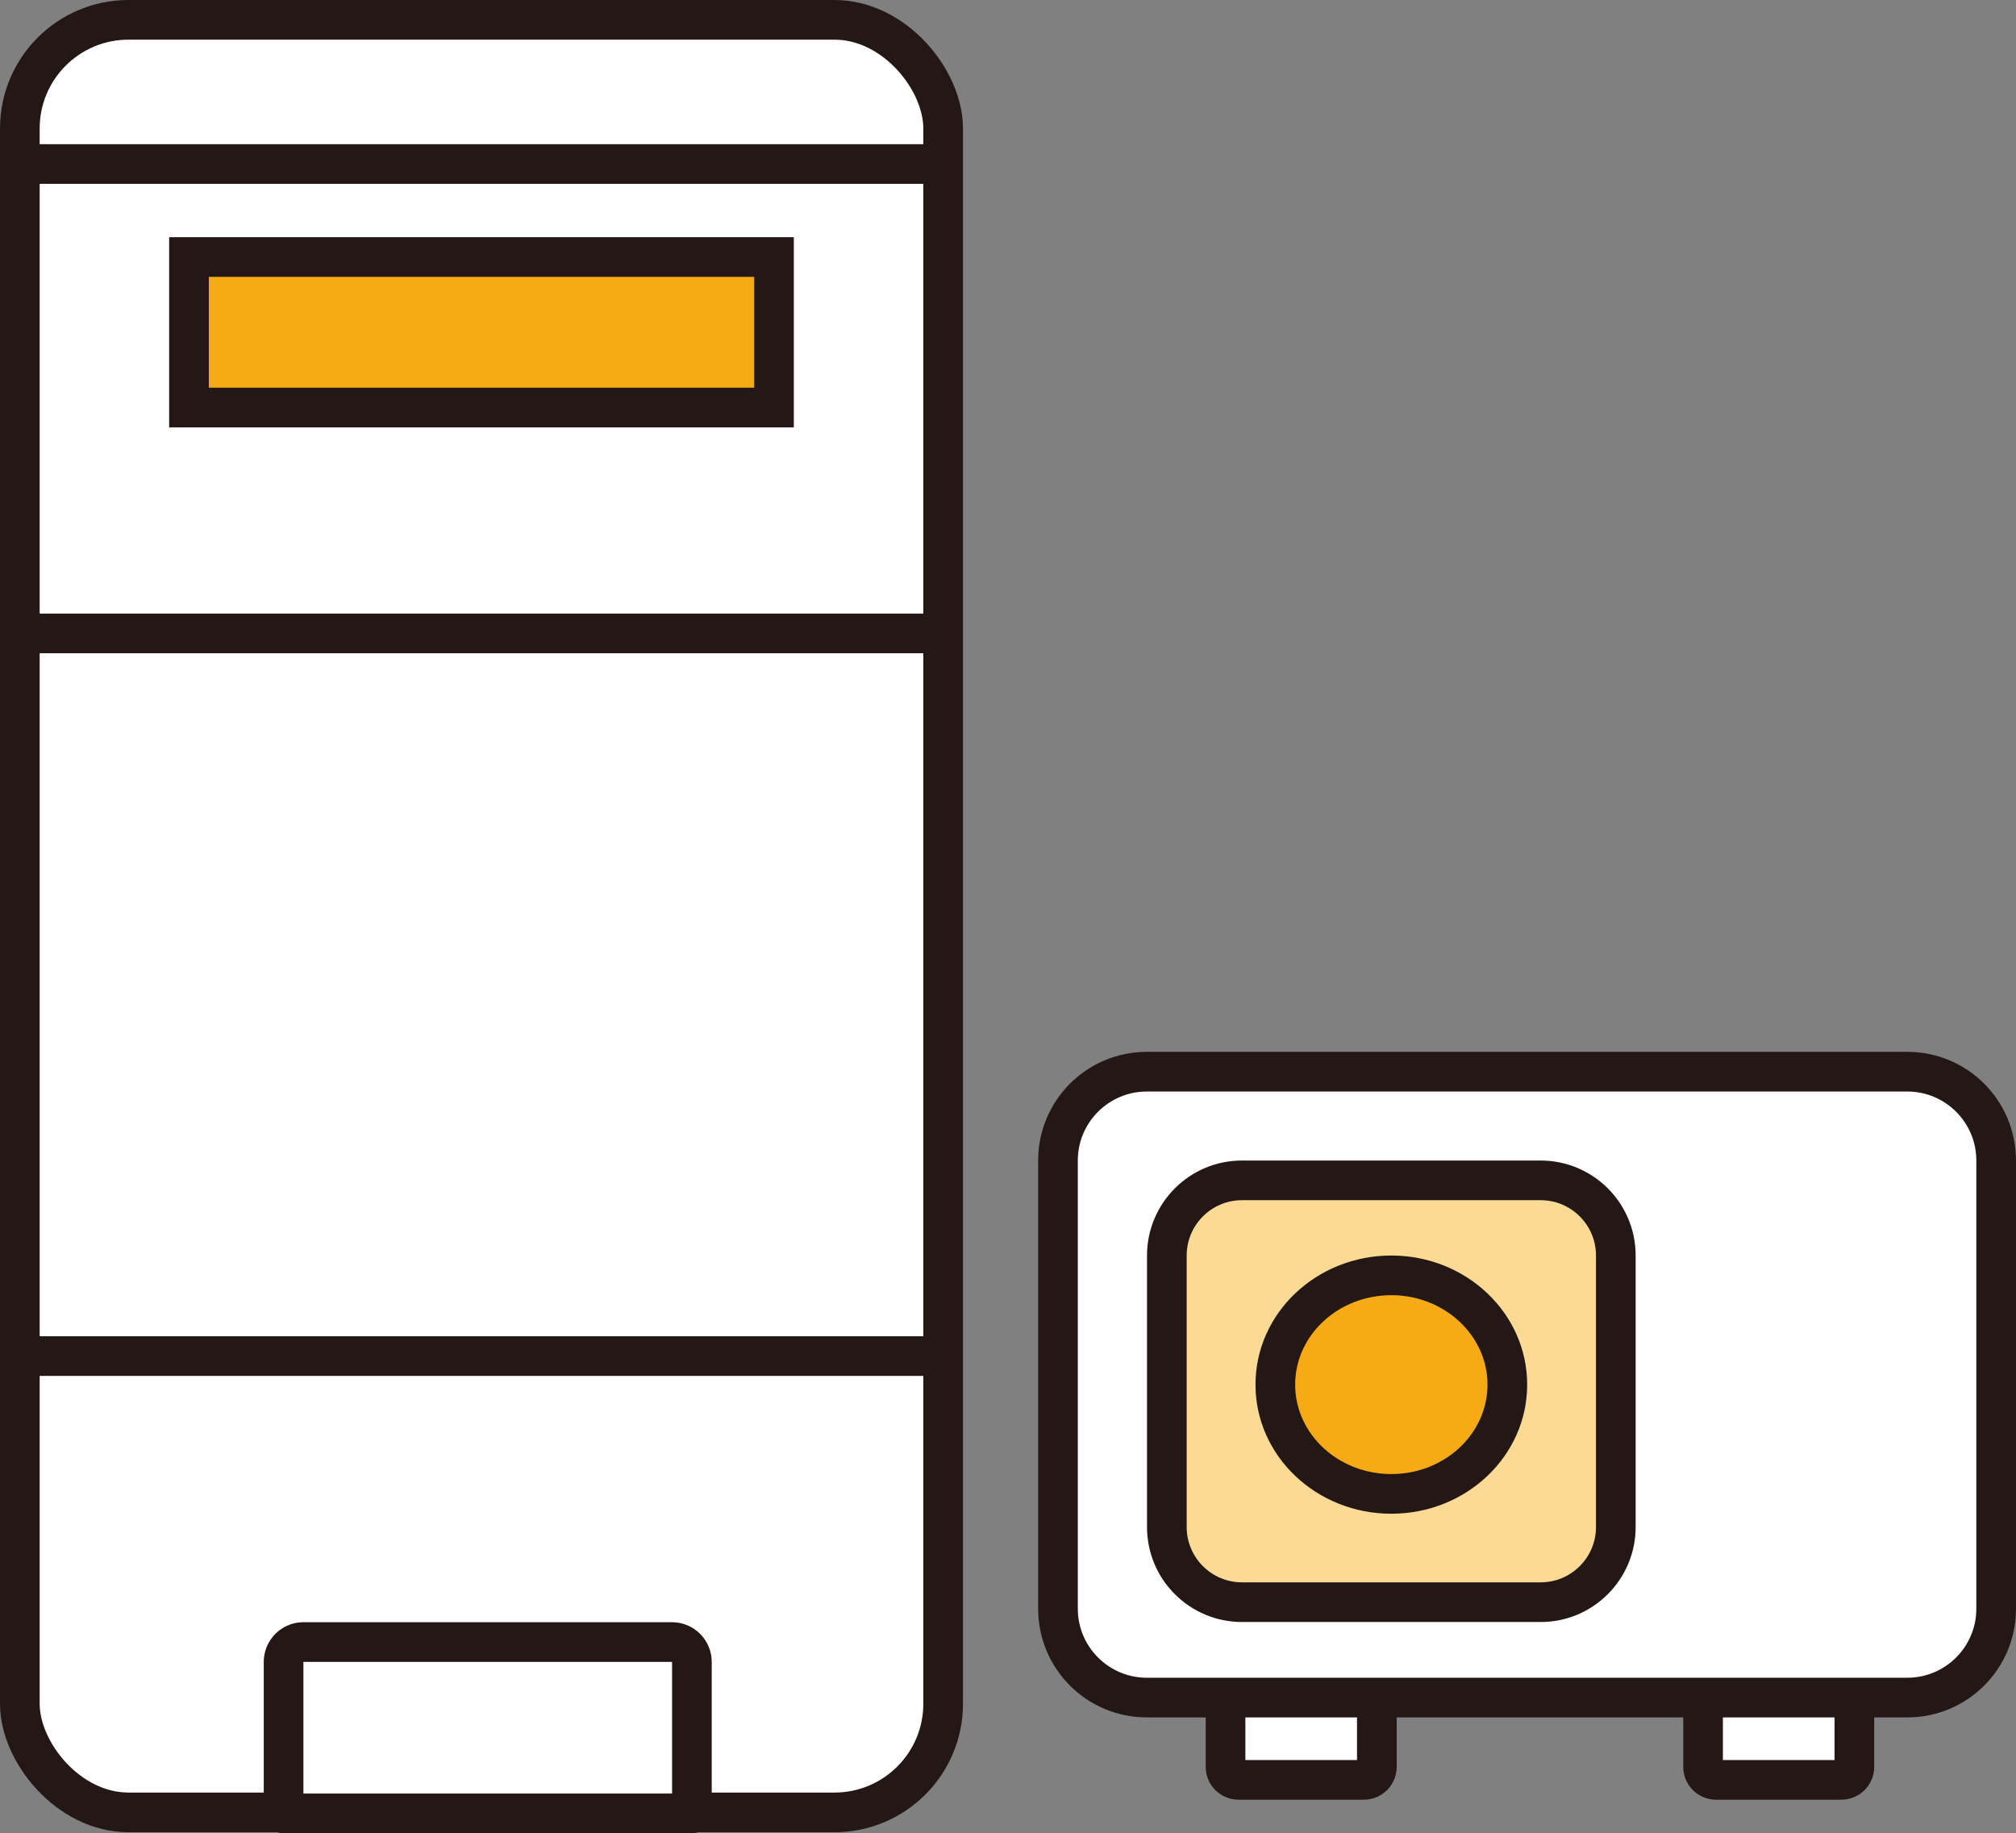 <?xml version="1.0" encoding="UTF-8"?>
<svg id="_レイヤー_2" data-name="レイヤー 2" xmlns="http://www.w3.org/2000/svg" viewBox="0 0 101.66 92.44">
  <rect x="0" y="0" width="101.66" height="92.44" fill="#808080" stroke="none"/>
  <defs>
    <style>
      .cls-1 {
        fill: #f5aa16;
      }

      .cls-2, .cls-3, .cls-4 {
        fill: #fff;
      }

      .cls-3, .cls-5 {
        stroke-miterlimit: 10;
      }

      .cls-3, .cls-5, .cls-4 {
        stroke: #231815;
        stroke-width: 2px;
      }

      .cls-6 {
        fill: #231815;
      }

      .cls-5 {
        fill: #191210;
      }

      .cls-4 {
        stroke-linejoin: round;
      }

      .cls-7 {
        fill: #fada94;
      }
    </style>
  </defs>
  <g id="_レイヤー_1-2" data-name="レイヤー 1">
    <g>
      <g>
        <path class="cls-2" d="M62.46,89.75c-.36,0-.66-.3-.66-.66v-4.31h7.63v4.31c0,.36-.3.66-.66.66h-6.31Z"/>
        <path class="cls-6" d="M68.43,85.78v2.97h-5.63v-2.97h5.63M70.43,83.78h-9.63v5.31c0,.92.74,1.66,1.66,1.66h6.31c.92,0,1.66-.74,1.66-1.66v-5.31h0Z"/>
      </g>
      <g>
        <path class="cls-2" d="M86.54,89.75c-.36,0-.66-.3-.66-.66v-4.31h7.63v4.31c0,.36-.3.66-.66.66h-6.31Z"/>
        <path class="cls-6" d="M92.51,85.78v2.97h-5.63v-2.97h5.63M94.51,83.78h-9.63v5.31c0,.92.74,1.66,1.66,1.66h6.31c.92,0,1.66-.74,1.66-1.66v-5.31h0Z"/>
      </g>
      <rect id="_長方形_327" data-name="長方形 327" class="cls-3" x="1" y="1" width="46.56" height="90.39" rx="5.48" ry="5.48"/>
      <g id="_長方形_328" data-name="長方形 328">
        <rect class="cls-2" x="53.36" y="54.04" width="47.3" height="31.55" rx="4.48" ry="4.48"/>
        <path class="cls-6" d="M96.18,55.04c1.92,0,3.48,1.56,3.48,3.48v22.6c0,1.92-1.56,3.48-3.48,3.48h-38.35c-1.92,0-3.48-1.56-3.48-3.48v-22.6c0-1.92,1.56-3.48,3.48-3.48h38.35M96.18,53.04h-38.35c-3.03,0-5.48,2.45-5.48,5.48v22.6c0,3.03,2.45,5.48,5.48,5.48h38.35c3.03,0,5.48-2.45,5.48-5.48v-22.6c0-3.03-2.45-5.48-5.48-5.48h0Z"/>
      </g>
      <g id="_長方形_332" data-name="長方形 332">
        <rect class="cls-1" x="9.53" y="12.96" width="29.5" height="7.59"/>
        <path class="cls-6" d="M38.03,13.96v5.59H10.53v-5.59h27.5M40.03,11.96H8.53v9.59h31.5v-9.59h0Z"/>
      </g>
      <polyline class="cls-4" points="17.95 86.45 17.95 87.78 31.23 87.78 31.23 86.45 17.95 86.45"/>
      <path class="cls-4" d="M15.29,82.8h18.6c.55,0,1,.45,1,1v7.64H14.3v-7.64c0-.55.45-1,1-1Z"/>
      <g id="_長方形_334" data-name="長方形 334">
        <rect class="cls-7" x="58.83" y="59.52" width="22.65" height="21.28" rx="3.79" ry="3.79"/>
        <path class="cls-6" d="M77.69,60.52c1.54,0,2.79,1.25,2.79,2.79v13.69c0,1.54-1.25,2.79-2.79,2.79h-15.06c-1.54,0-2.79-1.25-2.79-2.79v-13.69c0-1.54,1.25-2.79,2.79-2.79h15.06M77.69,58.52h-15.06c-2.65,0-4.79,2.15-4.79,4.79v13.69c0,2.65,2.15,4.79,4.79,4.79h15.06c2.65,0,4.79-2.15,4.79-4.79v-13.69c0-2.65-2.15-4.79-4.79-4.79h0Z"/>
      </g>
      <g id="_楕円形_106" data-name="楕円形 106">
        <path class="cls-1" d="M70.16,75.32c-3.22,0-5.85-2.47-5.85-5.51s2.62-5.5,5.85-5.5,5.85,2.47,5.85,5.5-2.62,5.51-5.85,5.51Z"/>
        <path class="cls-6" d="M70.16,65.31c2.67,0,4.85,2.02,4.85,4.51s-2.17,4.51-4.85,4.51-4.85-2.02-4.85-4.51,2.17-4.51,4.85-4.51M70.16,63.31c-3.78,0-6.85,2.91-6.85,6.51s3.07,6.51,6.85,6.51,6.85-2.91,6.85-6.51-3.07-6.51-6.85-6.51h0Z"/>
      </g>
      <line class="cls-5" x1="1.34" y1="68.38" x2="47.51" y2="68.38"/>
      <line class="cls-5" x1="1" y1="31.94" x2="47.56" y2="31.94"/>
      <line class="cls-5" x1="1.34" y1="8.27" x2="47.51" y2="8.27"/>
    </g>
  </g>
</svg>